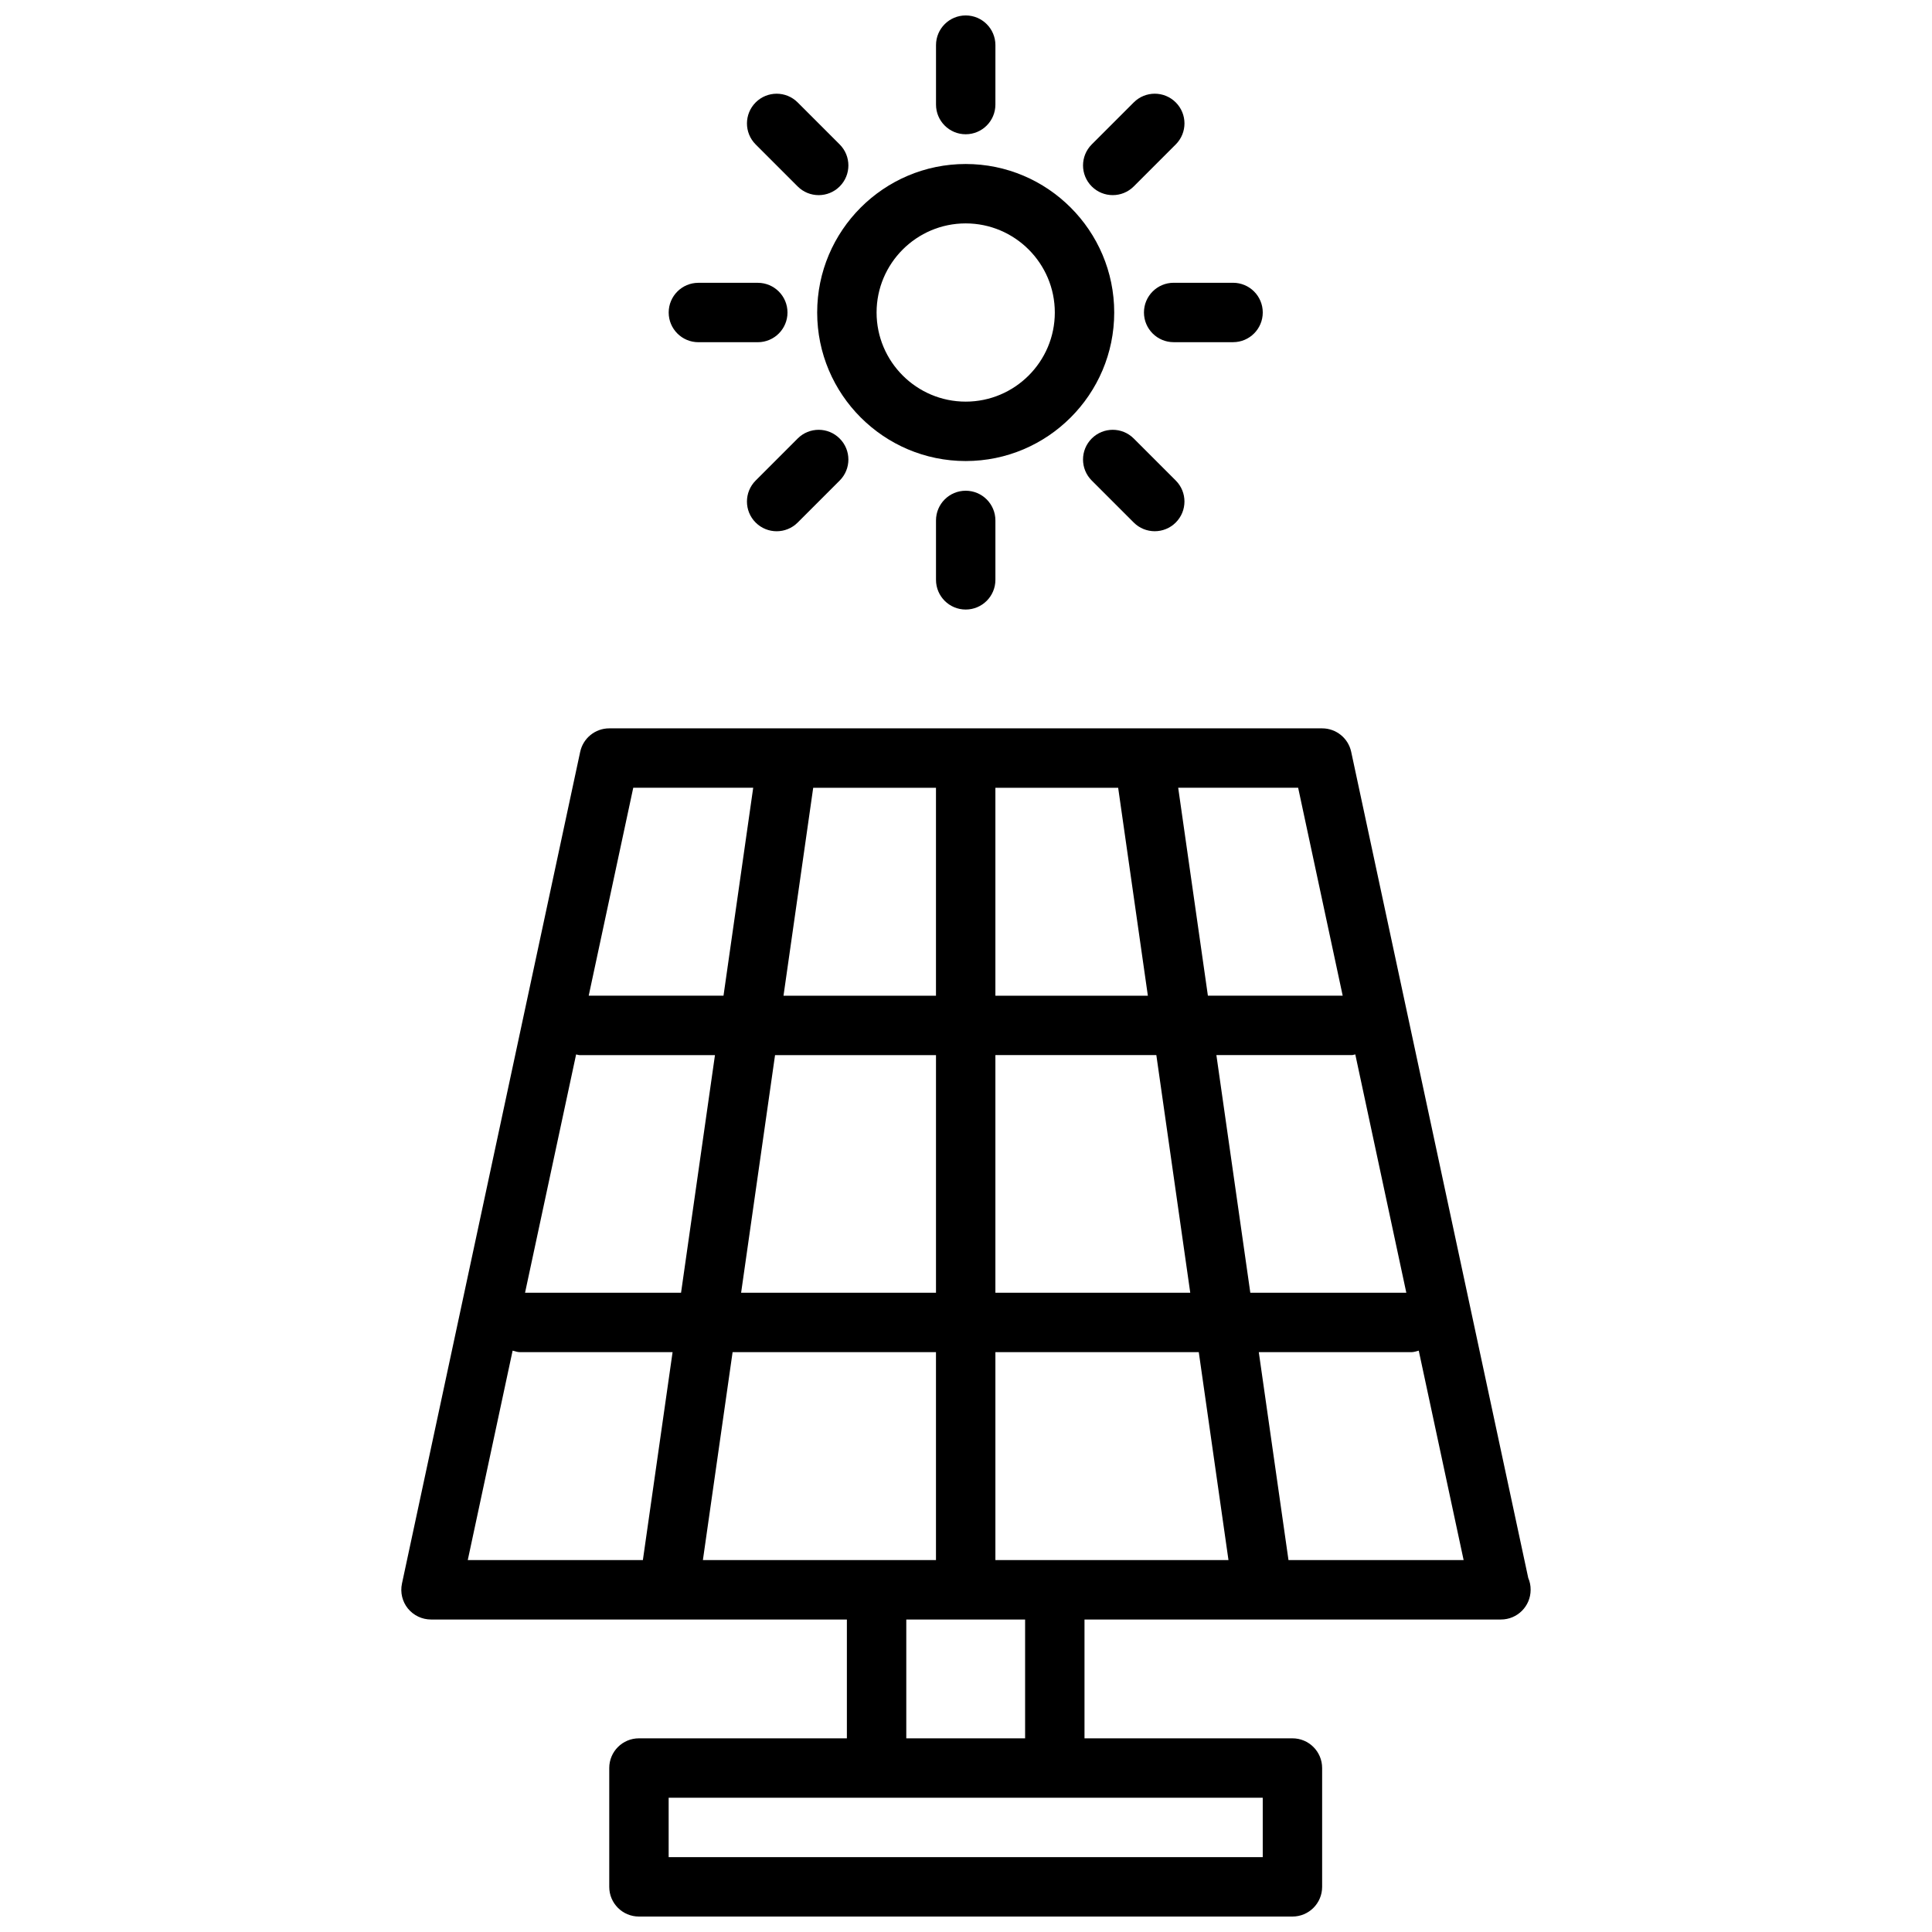 <?xml version="1.0" encoding="UTF-8"?>
<!-- Uploaded to: SVG Repo, www.svgrepo.com, Generator: SVG Repo Mixer Tools -->
<svg width="800px" height="800px" version="1.1" viewBox="144 144 512 512" xmlns="http://www.w3.org/2000/svg">
 <defs>
  <clipPath id="b">
   <path d="m250 337h300v314.9h-300z"/>
  </clipPath>
  <clipPath id="a">
   <path d="m392 148.09h16v31.906h-16z"/>
  </clipPath>
 </defs>
 <g clip-path="url(#b)">
  <path d="m549 562.17-46.918-218.92c-0.777-3.629-3.981-6.227-7.699-6.227h-188.93c-3.715 0-6.918 2.598-7.699 6.227l-47.23 220.42c-0.496 2.332 0.078 4.754 1.574 6.606 1.496 1.832 3.75 2.91 6.125 2.91h110.21v31.488h-55.105c-4.352 0-7.871 3.519-7.871 7.871v31.488c0 4.352 3.519 7.871 7.871 7.871h173.18c4.352 0 7.871-3.519 7.871-7.871v-31.488c0-4.352-3.519-7.871-7.871-7.871h-55.105v-31.488h110.21c0.055 0.008 0.117 0 0.148 0 4.352 0 7.871-3.519 7.871-7.871 0.016-1.121-0.219-2.184-0.629-3.141zm-141.21-4.734v-55.105h53.898l7.871 55.105zm-77.516 0 7.871-55.105h53.898v55.105zm-33.598-134c0.312 0.031 0.582 0.18 0.902 0.18h35.895l-8.988 62.977h-41.344zm52.719 0.18h42.652v62.977h-51.645zm42.648-15.742h-40.406l7.871-55.105h32.535zm15.746-55.105h32.535l7.871 55.105h-40.406zm0 133.82v-62.977h42.652l8.988 62.977zm58.566-62.977h35.906c0.324 0 0.59-0.148 0.906-0.18l13.523 63.156h-41.344zm33.473-15.742h-35.723l-7.871-55.105h31.789zm-188.01-55.105h31.789l-7.871 55.105h-35.723zm-31.969 149.17c0.645 0.172 1.277 0.402 1.984 0.402h40.406l-7.871 55.105h-46.406zm198.79 134.23h-157.44v-15.742h157.44zm-62.977-31.488h-31.488v-31.488h31.488zm69.801-47.234-7.871-55.105h40.406c0.707 0 1.34-0.227 1.984-0.402l11.895 55.508z"/>
 </g>
 <path d="m399.92 266.18c21.703 0 39.359-17.656 39.359-39.359s-17.656-39.359-39.359-39.359-39.359 17.656-39.359 39.359c0 21.699 17.656 39.359 39.359 39.359zm0-62.977c13.02 0 23.617 10.598 23.617 23.617 0 13.02-10.598 23.617-23.617 23.617s-23.617-10.598-23.617-23.617c0.004-13.023 10.598-23.617 23.617-23.617z"/>
 <g clip-path="url(#a)">
  <path d="m399.92 179.58c4.352 0 7.871-3.527 7.871-7.871l0.004-15.746c0-4.344-3.519-7.871-7.871-7.871s-7.871 3.527-7.871 7.871v15.742c-0.004 4.348 3.516 7.875 7.867 7.875z"/>
 </g>
 <path d="m392.05 281.92v15.742c0 4.344 3.519 7.871 7.871 7.871 4.352 0 7.871-3.527 7.871-7.871v-15.742c0-4.344-3.519-7.871-7.871-7.871-4.352 0-7.871 3.527-7.871 7.871z"/>
 <path d="m355.39 193.41c1.535 1.535 3.551 2.305 5.566 2.305 2.016 0 4.031-0.77 5.566-2.305 3.078-3.078 3.078-8.055 0-11.133l-11.133-11.133c-3.078-3.078-8.062-3.078-11.133 0-3.07 3.078-3.078 8.055 0 11.133z"/>
 <path d="m433.32 260.21c-3.078 3.078-3.078 8.055 0 11.133l11.133 11.133c1.535 1.535 3.551 2.305 5.566 2.305s4.031-0.77 5.566-2.305c3.078-3.078 3.078-8.055 0-11.133l-11.133-11.133c-3.07-3.078-8.055-3.078-11.133 0z"/>
 <path d="m329.08 234.69h15.742c4.352 0 7.871-3.527 7.871-7.871s-3.519-7.871-7.871-7.871h-15.742c-4.352 0-7.871 3.527-7.871 7.871s3.519 7.871 7.871 7.871z"/>
 <path d="m447.16 226.81c0 4.344 3.519 7.871 7.871 7.871h15.742c4.352 0 7.871-3.527 7.871-7.871s-3.519-7.871-7.871-7.871h-15.742c-4.352 0-7.871 3.527-7.871 7.871z"/>
 <path d="m355.39 260.21-11.133 11.141c-3.078 3.078-3.078 8.062 0 11.133 1.535 1.535 3.551 2.305 5.566 2.305s4.031-0.77 5.566-2.305l11.133-11.133c3.078-3.078 3.078-8.062 0-11.133-3.078-3.086-8.055-3.086-11.133-0.008z"/>
 <path d="m438.89 195.71c2.016 0 4.031-0.77 5.566-2.305l11.133-11.133c3.078-3.078 3.078-8.055 0-11.133s-8.055-3.078-11.133 0l-11.133 11.133c-3.078 3.078-3.078 8.055 0 11.133 1.543 1.543 3.551 2.305 5.566 2.305z"/>
</svg>